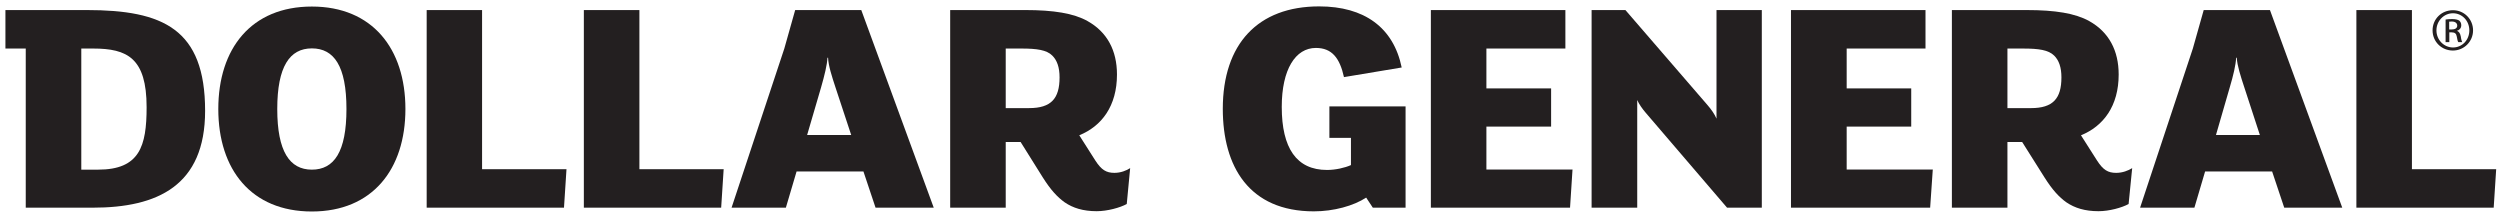 <svg xmlns="http://www.w3.org/2000/svg" width="228" height="20" viewBox="0 0 228 20" fill="none"><path d="M8.447 18.94H2.348V4.427H0.495V0.917H7.909C14.857 0.917 18.706 2.631 18.706 10.11C18.706 16.935 14.362 18.94 8.461 18.94H8.447ZM8.504 4.427H7.414V15.472H8.942C12.735 15.472 13.371 13.341 13.371 9.776C13.371 5.291 11.603 4.427 8.504 4.427Z" fill="#231F20"></path><path d="M28.442 19.288C22.923 19.288 19.909 15.472 19.909 9.943C19.909 4.413 22.923 0.597 28.442 0.597C33.96 0.597 36.974 4.441 36.974 9.943C36.974 15.444 33.96 19.288 28.442 19.288ZM28.442 4.413C26.418 4.413 25.286 6.071 25.286 9.943C25.286 13.815 26.418 15.472 28.442 15.472C30.465 15.472 31.597 13.857 31.597 9.943C31.597 6.029 30.465 4.413 28.442 4.413Z" fill="#231F20"></path><path d="M51.663 15.444L51.436 18.94H38.913V0.917H43.965V15.43H51.663V15.444Z" fill="#231F20"></path><path d="M65.997 15.444L65.771 18.94H53.247V0.917H58.313V15.43H66.011L65.997 15.444Z" fill="#231F20"></path><path d="M85.142 18.94H79.85L78.746 15.639H72.648L71.671 18.94H66.719L71.53 4.427L72.52 0.917H78.548L85.157 18.94H85.142ZM77.629 12.31L76.199 7.979C75.86 6.948 75.549 5.987 75.52 5.263H75.464C75.435 5.904 75.195 6.879 74.883 7.965L73.61 12.31H77.629Z" fill="#231F20"></path><path d="M101.642 15.765C100.892 15.765 100.453 15.5 99.901 14.65L98.43 12.338C100.481 11.503 101.868 9.664 101.868 6.795C101.868 4.608 100.977 2.923 99.18 1.92C97.92 1.21 96.067 0.917 93.519 0.917H86.656V18.94H91.722V12.951H93.081L95.104 16.183C95.826 17.325 96.434 17.979 97.1 18.453C97.85 18.968 98.783 19.261 100.014 19.261C100.991 19.261 102.151 18.94 102.76 18.606L103.071 15.333C102.731 15.556 102.208 15.765 101.628 15.765H101.642ZM93.859 9.859H91.722V4.427H93.166C94.552 4.427 95.458 4.553 95.968 5.068C96.406 5.5 96.632 6.14 96.632 7.06C96.632 8.996 95.854 9.859 93.859 9.859Z" fill="#231F20"></path><path fill-rule="evenodd" clip-rule="evenodd" d="M223.717 0.932C224.736 0.932 225.543 1.753 225.543 2.77C225.543 3.787 224.722 4.609 223.703 4.609C222.684 4.609 221.85 3.815 221.85 2.77C221.85 1.726 222.67 0.932 223.703 0.932H223.717ZM223.703 1.21C222.883 1.21 222.203 1.907 222.203 2.77C222.203 3.634 222.883 4.33 223.717 4.33C224.552 4.33 225.203 3.648 225.203 2.77C225.203 1.893 224.538 1.21 223.717 1.21H223.703ZM223.364 3.843H223.038V1.781C223.208 1.753 223.378 1.739 223.633 1.739C223.944 1.739 224.156 1.795 224.283 1.879C224.397 1.99 224.467 2.102 224.467 2.311C224.467 2.575 224.283 2.756 224.071 2.812C224.241 2.868 224.368 3.021 224.425 3.327C224.467 3.648 224.524 3.773 224.552 3.843H224.199C224.142 3.773 224.1 3.592 224.057 3.327C224.015 3.063 223.873 2.951 223.604 2.951H223.378V3.843H223.364ZM223.364 2.687H223.604C223.873 2.687 224.1 2.589 224.1 2.338C224.1 2.157 223.972 1.962 223.604 1.962C223.491 1.962 223.42 1.976 223.364 1.976V2.673V2.687Z" fill="#231F20"></path><path d="M213.614 18.941H208.322L207.218 15.64H201.105L200.129 18.941H195.176L199.987 4.428L200.978 0.918H207.02L213.614 18.941ZM206.1 12.311L204.685 7.979C204.345 6.949 204.034 5.988 203.992 5.263H203.935C203.907 5.904 203.68 6.879 203.355 7.965L202.096 12.311H206.114H206.1Z" fill="#231F20"></path><path d="M128.188 18.941H125.202L124.594 18.021C123.448 18.773 121.636 19.275 119.825 19.275C113.91 19.275 111.519 15.18 111.519 9.929C111.519 3.996 114.731 0.583 120.306 0.583C124.424 0.583 127.084 2.506 127.834 6.155L122.57 7.032C122.188 5.305 121.481 4.372 120.009 4.372C118.141 4.372 116.896 6.336 116.896 9.748C116.896 13.509 118.24 15.5 121.028 15.5C121.792 15.5 122.655 15.305 123.207 15.055V12.575H121.24V9.706H128.188V18.954V18.941Z" fill="#231F20"></path><path d="M143.414 15.445L143.188 18.941H130.495V0.918H142.763V4.428H135.56V8.063H141.461V11.545H135.56V15.459H143.428L143.414 15.445Z" fill="#231F20"></path><path d="M160.691 18.941H157.508L150.107 10.305C149.781 9.929 149.47 9.484 149.315 9.122V18.941H145.154V0.918H148.239L155.711 9.567C156.064 9.971 156.376 10.417 156.545 10.821V0.918H160.677V18.941H160.691Z" fill="#231F20"></path><path d="M176.271 15.445L176.03 18.941H163.337V0.918H175.606V4.428H168.417V8.063H174.304V11.545H168.417V15.459H176.285L176.271 15.445Z" fill="#231F20"></path><path d="M227.651 15.445L227.425 18.941H214.902V0.918H219.968V15.431H227.651V15.445Z" fill="#231F20"></path><path d="M192.997 15.765C192.247 15.765 191.808 15.501 191.257 14.651L189.785 12.339C191.837 11.503 193.223 9.665 193.223 6.796C193.223 4.609 192.332 2.924 190.535 1.921C189.261 1.21 187.408 0.918 184.861 0.918H178.012V18.941H183.078V12.952H184.422L186.46 16.183C187.181 17.325 187.79 17.98 188.455 18.453C189.219 18.969 190.139 19.261 191.384 19.261C192.36 19.261 193.521 18.941 194.129 18.606L194.455 15.333C194.101 15.556 193.577 15.765 192.997 15.765ZM185.214 9.86H183.078V4.428H184.521C185.922 4.428 186.813 4.553 187.337 5.068C187.776 5.5 188.002 6.141 188.002 7.06C188.002 8.996 187.224 9.86 185.228 9.86H185.214Z" fill="#231F20"></path></svg>